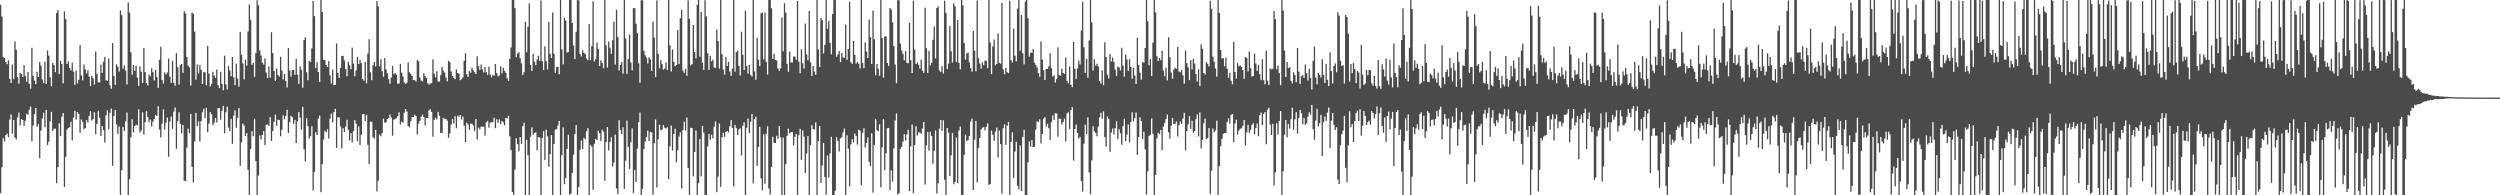 <svg xmlns="http://www.w3.org/2000/svg" width="1920" height="150"><path d="M0 3.639h1v144.657H0zM1 12.671h1v115.821H1zM2 43.883h1v62.244H2zM3 44.603h1v63.972H3zM4 47.658h1v56.097H4zM5 49.275h1v53.294H5zM6 46.293h1v58.955H6zM7 60.650h1v31.205H7zM8 63.732h1v24.166H8zM9 49.544h1v53.150H9zM10 60.827h1v31.382H10zM11 31.805h1v73.861H11zM12 38.261h1v68.800H12zM13 59.066h1v31.077H13zM14 64.253h1v22.152H14zM15 56.181h1v40.244H15zM16 56.846h1v34.549H16zM17 59.064h1v33.092H17zM18 49.994h1v46.715H18zM19 58.480h1v34.304H19zM20 62.847h1v24.570H20zM21 55.307h1v32.915H21zM22 64.310h1v19.866H22zM23 68.100h1v13.755H23zM24 36.708h1v71.779H24zM25 58.245h1v38.180H25zM26 61.852h1v25.747H26zM27 64.621h1v18.323H27zM28 55.048h1v42.261H28zM29 59.159h1v36.209H29zM30 47.454h1v74.089H30zM31 50.412h1v49.834H31zM32 61.021h1v29.969H32zM33 63.839h1v22.813H33zM34 47.473h1v50.332H34zM35 64.453h1v19.937H35zM36 38.805h1v72.485H36zM37 42.776h1v66.071H37zM38 59.332h1v33.785H38zM39 66.223h1v19.711H39zM40 48.413h1v52.192H40zM41 50.001h1v48.903H41zM42 55.382h1v43.376H42zM43 10.029h1v130.724H43zM44 7.726h1v120.720H44zM45 56.953h1v37.780H45zM46 46.696h1v57.843H46zM47 49.121h1v40.592H47zM48 63.945h1v22.885H48zM49 8.740h1v134.822H49zM50 14.719h1v105.724H50zM51 49.156h1v50.422H51zM52 47.184h1v51.080H52zM53 52.208h1v45.556H53zM54 54.092h1v39.422H54zM55 48.100h1v59.769H55zM56 55.034h1v35.337H56zM57 65.128h1v20.027H57zM58 54.292h1v37.574H58zM59 64.063h1v21.990H59zM60 61.262h1v26.282H60zM61 34.667h1v67.270H61zM62 57.902h1v33.961H62zM63 61.697h1v31.883H63zM64 49.502h1v49.781H64zM65 53.316h1v45.068H65zM66 56.423h1v35.945H66zM67 53.902h1v40.206H67zM68 58.902h1v30.243H68zM69 66.146h1v19.144H69zM70 58.217h1v34.413H70zM71 60.059h1v31.472H71zM72 64.984h1v21.328H72zM73 39.569h1v63.495H73zM74 56.738h1v38.454H74zM75 63.320h1v21.774H75zM76 63.301h1v27.158H76zM77 49.542h1v54.870H77zM78 55.969h1v40.775H78zM79 47.409h1v52.480H79zM80 43.629h1v65.834H80zM81 61.652h1v26.853H81zM82 62.232h1v22.492H82zM83 44.903h1v54.354H83zM84 65.486h1v21.124H84zM85 68.087h1v15.346H85zM86 33.062h1v94.280H86zM87 58.318h1v30.721H87zM88 65.170h1v19.318H88zM89 49.336h1v46.211H89zM90 51.286h1v51.512H90zM91 54.911h1v42.233H91zM92 8.072h1v141.593H92zM93 11.602h1v119.099H93zM94 52.890h1v44.554H94zM95 50.261h1v50.338H95zM96 54.166h1v39.090H96zM97 64.872h1v21.480H97zM98 1.871h1v148.129H98zM99 9.668h1v128.084H99zM100 40.070h1v65.355H100zM101 57.376h1v34.206H101zM102 49.869h1v51.815H102zM103 54.374h1v42.466H103zM104 50.604h1v45.160H104zM105 59.597h1v36.755H105zM106 65.976h1v17.945H106zM107 50.954h1v50.847H107zM108 55.084h1v45.139H108zM109 63.740h1v22.521H109zM110 36.839h1v66.588H110zM111 55.326h1v38.545H111zM112 63.778h1v21.672H112zM113 65.623h1v24.302H113zM114 57.297h1v36.578H114zM115 58.626h1v33.217H115zM116 52.449h1v44.634H116zM117 55.508h1v38.002H117zM118 61.795h1v29.672H118zM119 53.749h1v34.492H119zM120 59.184h1v29.855H120zM121 67.417h1v14.184H121zM122 45.922h1v53.486H122zM123 35.901h1v69.652H123zM124 61.402h1v33.539H124zM125 64.208h1v19.800H125zM126 55.643h1v43.873H126zM127 57.253h1v36.998H127zM128 55.707h1v34.571H128zM129 45.041h1v75.320H129zM130 58.915h1v34.420H130zM131 63.635h1v25.834H131zM132 46.688h1v52.247H132zM133 63.635h1v22.037H133zM134 65.798h1v16.734H134zM135 40.878h1v73.458H135zM136 51.600h1v41.561H136zM137 64.993h1v21.241H137zM138 50.114h1v45.026H138zM139 49.166h1v53.169H139zM140 55.919h1v40.042H140zM141 8.642h1v130.194H141zM142 10.365h1v128.807H142zM143 43.836h1v69.544H143zM144 50.465h1v48.414H144zM145 51.712h1v50.603H145zM146 65.716h1v21.739H146zM147 9.665h1v118.508H147zM148 10.670h1v129.396H148zM149 24.331h1v84.305H149zM150 61.129h1v25.599H150zM151 49.491h1v47.369H151zM152 56.509h1v36.794H152zM153 49.816h1v58.760H153zM154 53.606h1v39.383H154zM155 64.440h1v21.766H155zM156 55.299h1v28.188H156zM157 55.679h1v35.176H157zM158 65.478h1v17.378H158zM159 35.318h1v66.268H159zM160 56.538h1v38.401H160zM161 66.367h1v19.739H161zM162 64.396h1v23.353H162zM163 55.156h1v40.936H163zM164 58.071h1v36.228H164zM165 59.780h1v30.756H165zM166 53.411h1v40.680H166zM167 65.356h1v17.693H167zM168 67.637h1v15.410H168zM169 55.146h1v36.774H169zM170 64.292h1v20.788H170zM171 69.329h1v12.044H171zM172 42.685h1v59.620H172zM173 64.746h1v21.518H173zM174 68.725h1v13.155H174zM175 50.528h1v47.418H175zM176 54.109h1v46.643H176zM177 58.559h1v32.663H177zM178 43.783h1v66.692H178zM179 59.324h1v29.511H179zM180 65.355h1v19.364H180zM181 48.965h1v49.183H181zM182 60.190h1v30.327H182zM183 66.508h1v16.556H183zM184 24.452h1v102.873H184zM185 42.044h1v67.352H185zM186 48.649h1v46.252H186zM187 61.045h1v35.417H187zM188 45.738h1v58.653H188zM189 50.467h1v51.708H189zM190 24.173h1v106.286H190zM191 3.506h1v146.162H191zM192 15.266h1v99.231H192zM193 49.784h1v51.012H193zM194 48.330h1v56.341H194zM195 59.005h1v32.196H195zM196 40.742h1v82.979H196zM197 0.232h1v149.768H197zM198 4.041h1v130.753H198zM199 38.720h1v65.283H199zM200 42.626h1v64.551H200zM201 48.075h1v55.572H201zM202 49.496h1v51.210H202zM203 44.787h1v66.666H203zM204 55.744h1v40.099H204zM205 59.945h1v35.592H205zM206 50.969h1v45.691H206zM207 59.647h1v30.311H207zM208 24.671h1v83.543H208zM209 40.782h1v59.859H209zM210 54.599h1v38.967H210zM211 62.203h1v25.772H211zM212 52.537h1v44.072H212zM213 57.552h1v34.338H213zM214 58.849h1v33.426H214zM215 43.586h1v61.085H215zM216 54.215h1v45.453H216zM217 61.031h1v27.599H217zM218 56.803h1v34.793H218zM219 62.205h1v26.807H219zM220 67.145h1v17.197H220zM221 36.930h1v65.281H221zM222 54.163h1v39.682H222zM223 58.884h1v30.021H223zM224 53.788h1v36.212H224zM225 53.619h1v41.494H225zM226 57.547h1v34.515H226zM227 45.029h1v64.856H227zM228 57.299h1v35.789H228zM229 64.443h1v21.541H229zM230 51.007h1v39.383H230zM231 53.576h1v46.044H231zM232 67.361h1v14.770H232zM233 30.734h1v83.849H233zM234 28.549h1v95.421H234zM235 55.458h1v35.296H235zM236 61.616h1v35.275H236zM237 46.821h1v59.608H237zM238 47.612h1v56.970H238zM239 37.230h1v59.848H239zM240 0.728h1v145.583H240zM241 12.391h1v119.583H241zM242 52.256h1v49.370H242zM243 47.820h1v55.860H243zM244 55.273h1v35.876H244zM245 62.916h1v25.857H245zM246 0.000h1v147.658H246zM247 9.173h1v116.965H247zM248 45.923h1v61.349H248zM249 46.120h1v54.353H249zM250 49.895h1v51.714H250zM251 51.559h1v47.618H251zM252 46.991h1v59.411H252zM253 57.811h1v33.287H253zM254 64.131h1v23.167H254zM255 53.397h1v40.585H255zM256 65.426h1v20.627H256zM257 65.152h1v18.481H257zM258 33.364h1v80.193H258zM259 56.075h1v33.870H259zM260 59.891h1v30.271H260zM261 52.225h1v44.780H261zM262 43.035h1v70.910H262zM263 42.871h1v55.608H263zM264 46.457h1v54.924H264zM265 53.016h1v44.228H265zM266 58.544h1v33.473H266zM267 47.425h1v52.290H267zM268 50.113h1v57.736H268zM269 53.180h1v49.076H269zM270 36.574h1v72.900H270zM271 48.756h1v51.921H271zM272 58.538h1v33.667H272zM273 54.064h1v40.865H273zM274 43.658h1v64.666H274zM275 49.206h1v47.825H275zM276 45.980h1v65.438H276zM277 48.479h1v54.976H277zM278 60.720h1v27.002H278zM279 62.012h1v25.520H279zM280 47.589h1v45.409H280zM281 64.023h1v24.207H281zM282 41.165h1v69.983H282zM283 30.123h1v95.932H283zM284 55.435h1v38.052H284zM285 61.592h1v31.900H285zM286 50.187h1v55.228H286zM287 47.496h1v58.961H287zM288 51.046h1v48.794H288zM289 0.829h1v146.237H289zM290 4.976h1v133.830H290zM291 51.033h1v52.346H291zM292 45.597h1v58.998H292zM293 54.624h1v47.561H293zM294 58.924h1v32.148H294zM295 44.695h1v49.556H295zM296 53.356h1v40.548H296zM297 56.320h1v35.212H297zM298 60.798h1v29.829H298zM299 64.365h1v23.578H299zM300 59.503h1v30.686H300zM301 50.588h1v53.591H301zM302 56.925h1v34.975H302zM303 56.060h1v35.280H303zM304 57.391h1v33.472H304zM305 64.351h1v24.836H305zM306 64.045h1v22.248H306zM307 49.024h1v46.621H307zM308 55.749h1v37.581H308zM309 58.722h1v35.631H309zM310 63.333h1v23.199H310zM311 64.578h1v19.120H311zM312 63.564h1v22.077H312zM313 47.955h1v48.870H313zM314 55.463h1v42.392H314zM315 56.776h1v36.363H315zM316 58.343h1v31.667H316zM317 61.505h1v28.248H317zM318 61.601h1v26.575H318zM319 62.634h1v26.510H319zM320 46.159h1v57.062H320zM321 47.040h1v48.069H321zM322 59.428h1v33.441H322zM323 61.946h1v27.718H323zM324 62.637h1v25.320H324zM325 56.268h1v33.672H325zM326 58.469h1v37.841H326zM327 59.895h1v30.740H327zM328 63.968h1v26.798H328zM329 64.983h1v19.798H329zM330 64.180h1v19.611H330zM331 63.777h1v22.174H331zM332 45.546h1v59.466H332zM333 56.535h1v35.373H333zM334 59.461h1v30.997H334zM335 54.734h1v36.978H335zM336 62.582h1v23.334H336zM337 62.654h1v26.179H337zM338 57.756h1v44.400H338zM339 51.406h1v50.647H339zM340 54.306h1v36.196H340zM341 55.706h1v35.648H341zM342 59.498h1v31.805H342zM343 62.532h1v30.142H343zM344 46.677h1v59.134H344zM345 47.789h1v54.640H345zM346 54.871h1v40.896H346zM347 58.356h1v33.085H347zM348 59.851h1v34.901H348zM349 60.799h1v28.443H349zM350 53.286h1v45.168H350zM351 56.039h1v32.814H351zM352 56.614h1v33.013H352zM353 61.616h1v26.666H353zM354 60.806h1v31.061H354zM355 59.427h1v30.053H355zM356 46.692h1v49.928H356zM357 40.933h1v68.134H357zM358 56.967h1v37.279H358zM359 59.087h1v36.542H359zM360 54.549h1v45.145H360zM361 55.885h1v39.100H361zM362 51.896h1v43.197H362zM363 53.987h1v42.407H363zM364 55.377h1v45.242H364zM365 56.888h1v34.493H365zM366 43.203h1v63.820H366zM367 50.786h1v47.227H367zM368 53.633h1v45.710H368zM369 49.506h1v47.771H369zM370 53.171h1v44.070H370zM371 55.661h1v41.716H371zM372 51.530h1v52.618H372zM373 55.446h1v38.498H373zM374 57.552h1v35.257H374zM375 51.217h1v46.773H375zM376 57.226h1v37.043H376zM377 59.367h1v34.582H377zM378 57.466h1v36.222H378zM379 58.214h1v32.196H379zM380 49.131h1v49.289H380zM381 56.126h1v35.467H381zM382 58.647h1v35.784H382zM383 58.002h1v33.716H383zM384 50.883h1v44.575H384zM385 56.338h1v36.534H385zM386 52.004h1v42.015H386zM387 54.493h1v41.782H387zM388 55.996h1v34.625H388zM389 60.096h1v30.842H389zM390 62.112h1v26.787H390zM391 45.153h1v59.593H391zM392 36.434h1v78.837H392zM393 0.000h1v147.431H393zM394 0.000h1v150.000H394zM395 6.268h1v123.986H395zM396 43.914h1v62.284H396zM397 41.074h1v69.607H397zM398 40.095h1v76.099H398zM399 44.733h1v60.474H399zM400 48.645h1v61.781H400zM401 57.531h1v39.430H401zM402 55.499h1v38.806H402zM403 16.825h1v133.175H403zM404 40.093h1v67.331H404zM405 20.529h1v98.629H405zM406 2.632h1v147.368H406zM407 49.896h1v55.129H407zM408 54.429h1v43.478H408zM409 41.358h1v62.068H409zM410 47.346h1v54.783H410zM411 50.010h1v51.679H411zM412 45.725h1v69.621H412zM413 42.823h1v62.560H413zM414 46.765h1v58.756H414zM415 0.402h1v149.598H415zM416 47.051h1v59.026H416zM417 53.838h1v46.890H417zM418 35.508h1v87.320H418zM419 47.085h1v52.569H419zM420 53.317h1v51.448H420zM421 16.836h1v111.310H421zM422 41.278h1v77.165H422zM423 44.590h1v59.162H423zM424 9.553h1v140.447H424zM425 41.281h1v69.303H425zM426 55.970h1v43.582H426zM427 51.594h1v47.612H427zM428 51.262h1v45.085H428zM429 57.007h1v35.966H429zM430 0.036h1v149.964H430zM431 37.922h1v81.157H431zM432 49.423h1v48.491H432zM433 13.797h1v127.641H433zM434 15.753h1v121.052H434zM435 40.330h1v74.095H435zM436 39.948h1v63.513H436zM437 0.000h1v149.555H437zM438 0.000h1v148.591H438zM439 17.662h1v115.176H439zM440 34.933h1v83.919H440zM441 45.346h1v57.495H441zM442 24.418h1v71.625H442zM443 0.000h1v150.000H443zM444 0.260h1v143.439H444zM445 41.532h1v73.579H445zM446 43.376h1v64.576H446zM447 38.597h1v75.879H447zM448 40.716h1v65.102H448zM449 41.511h1v65.535H449zM450 44.964h1v55.747H450zM451 46.170h1v52.218H451zM452 18.416h1v131.584H452zM453 46.287h1v64.907H453zM454 35.512h1v77.088H454zM455 0.979h1v144.786H455zM456 47.259h1v63.181H456zM457 45.344h1v61.412H457zM458 32.684h1v74.844H458zM459 37.548h1v62.853H459zM460 50.776h1v51.555H460zM461 46.344h1v62.004H461zM462 48.433h1v51.191H462zM463 52.439h1v48.664H463zM464 0.056h1v138.709H464zM465 34.747h1v74.305H465zM466 51.913h1v45.660H466zM467 31.921h1v83.683H467zM468 36.598h1v72.409H468zM469 41.321h1v64.131H469zM470 30.949h1v96.894H470zM471 16.545h1v108.329H471zM472 49.526h1v53.848H472zM473 7.491h1v137.197H473zM474 28.407h1v120.515H474zM475 54.136h1v38.227H475zM476 49.897h1v49.839H476zM477 47.558h1v55.477H477zM478 56.571h1v41.100H478zM479 0.011h1v145.063H479zM480 29.481h1v93.895H480zM481 56.783h1v35.836H481zM482 45.285h1v67.497H482zM483 26.506h1v103.237H483zM484 48.095h1v61.145H484zM485 54.081h1v44.486H485zM486 6.192h1v142.036H486zM487 6.264h1v124.253H487zM488 18.156h1v121.540H488zM489 25.453h1v88.598H489zM490 48.556h1v45.312H490zM491 63.598h1v22.809H491zM492 0.159h1v149.841H492zM493 0.209h1v144.778H493zM494 38.981h1v75.572H494zM495 42.398h1v66.287H495zM496 44.218h1v60.986H496zM497 48.730h1v51.515H497zM498 44.054h1v64.282H498zM499 45.512h1v55.795H499zM500 54.460h1v47.295H500zM501 16.571h1v132.977H501zM502 28.816h1v81.278H502zM503 59.196h1v32.561H503zM504 0.312h1v143.704H504zM505 41.309h1v65.578H505zM506 52.473h1v43.307H506zM507 46.185h1v53.816H507zM508 49.242h1v50.319H508zM509 53.467h1v42.652H509zM510 52.671h1v45.403H510zM511 47.881h1v50.856H511zM512 53.733h1v43.986H512zM513 0.071h1v137.731H513zM514 34.863h1v77.494H514zM515 54.862h1v41.613H515zM516 38.032h1v77.497H516zM517 47.586h1v55.322H517zM518 50.765h1v48.117H518zM519 49.932h1v74.634H519zM520 23.133h1v92.222H520zM521 49.214h1v55.685H521zM522 13.956h1v87.682H522zM523 7.620h1v137.166H523zM524 54.189h1v45.789H524zM525 55.886h1v37.630H525zM526 52.803h1v47.382H526zM527 58.246h1v31.961H527zM528 0.311h1v128.783H528zM529 14.475h1v135.525H529zM530 50.182h1v47.961H530zM531 49.380h1v48.995H531zM532 19.189h1v116.318H532zM533 39.918h1v76.793H533zM534 44.866h1v55.309H534zM535 3.724h1v146.276H535zM536 0.000h1v140.635H536zM537 43.548h1v63.160H537zM538 9.184h1v126.263H538zM539 48.087h1v48.595H539zM540 53.636h1v48.221H540zM541 0.098h1v149.902H541zM542 12.567h1v137.433H542zM543 40.930h1v71.547H543zM544 53.705h1v49.177H544zM545 42.854h1v64.443H545zM546 47.125h1v56.200H546zM547 45.907h1v60.224H547zM548 51.883h1v45.348H548zM549 52.046h1v41.164H549zM550 22.688h1v124.852H550zM551 31.524h1v104.175H551zM552 52.698h1v42.201H552zM553 0.024h1v143.450H553zM554 41.645h1v63.753H554zM555 53.405h1v48.550H555zM556 57.294h1v47.771H556zM557 43.682h1v57.612H557zM558 50.623h1v49.976H558zM559 47.503h1v54.238H559zM560 55.002h1v42.079H560zM561 58.254h1v33.990H561zM562 52.562h1v45.719H562zM563 0.000h1v143.200H563zM564 55.040h1v40.902H564zM565 40.016h1v58.374H565zM566 38.874h1v64.922H566zM567 50.595h1v48.813H567zM568 57.963h1v40.566H568zM569 24.370h1v94.959H569zM570 41.936h1v54.643H570zM571 53.716h1v40.308H571zM572 8.288h1v141.712H572zM573 50.625h1v47.539H573zM574 56.546h1v34.472H574zM575 49.845h1v52.317H575zM576 57.438h1v36.088H576zM577 58.751h1v28.906H577zM578 0.000h1v140.811H578zM579 54.807h1v36.596H579zM580 61.292h1v28.352H580zM581 28.916h1v98.484H581zM582 45.845h1v66.931H582zM583 50.749h1v46.577H583zM584 10.252h1v126.686H584zM585 9.717h1v136.375H585zM586 45.545h1v57.571H586zM587 9.692h1v131.386H587zM588 47.540h1v55.169H588zM589 57.267h1v39.682H589zM590 0.000h1v144.768H590zM591 0.000h1v149.376H591zM592 6.348h1v121.856H592zM593 45.260h1v59.815H593zM594 41.198h1v68.500H594zM595 45.952h1v63.939H595zM596 46.363h1v57.871H596zM597 52.706h1v53.953H597zM598 54.493h1v42.283H598zM599 52.410h1v53.026H599zM600 13.400h1v136.600H600zM601 39.395h1v66.300H601zM602 2.380h1v147.620H602zM603 9.725h1v116.395H603zM604 49.126h1v55.243H604zM605 55.141h1v43.675H605zM606 39.524h1v62.820H606zM607 47.929h1v53.651H607zM608 48.048h1v53.340H608zM609 43.456h1v68.187H609zM610 43.459h1v61.614H610zM611 45.849h1v57.024H611zM612 0.835h1v148.998H612zM613 47.321h1v56.575H613zM614 56.259h1v42.700H614zM615 37.791h1v85.038H615zM616 48.637h1v51.501H616zM617 52.629h1v52.321H617zM618 18.051h1v114.851H618zM619 41.679h1v76.258H619zM620 46.216h1v58.297H620zM621 8.414h1v141.586H621zM622 47.813h1v63.679H622zM623 58.322h1v37.835H623zM624 50.631h1v48.458H624zM625 54.936h1v44.614H625zM626 57.461h1v36.538H626zM627 0.028h1v149.972H627zM628 37.999h1v70.417H628zM629 51.445h1v45.293H629zM630 13.813h1v126.663H630zM631 15.511h1v111.543H631zM632 41.043h1v68.743H632zM633 34.441h1v101.538H633zM634 0.000h1v149.558H634zM635 22.115h1v97.392H635zM636 16.076h1v120.255H636zM637 32.974h1v84.893H637zM638 41.719h1v63.357H638zM639 10.647h1v139.353H639zM640 0.000h1v149.954H640zM641 0.000h1v146.373H641zM642 43.496h1v61.876H642zM643 41.858h1v66.428H643zM644 39.149h1v77.253H644zM645 47.643h1v58.712H645zM646 40.684h1v64.711H646zM647 44.147h1v57.576H647zM648 44.413h1v54.280H648zM649 18.828h1v131.172H649zM650 45.960h1v57.950H650zM651 37.645h1v76.551H651zM652 1.383h1v141.826H652zM653 47.832h1v63.030H653zM654 49.049h1v57.826H654zM655 31.362h1v77.926H655zM656 42.135h1v60.394H656zM657 48.787h1v55.721H657zM658 47.531h1v63.539H658zM659 48.878h1v50.705H659zM660 52.490h1v47.791H660zM661 0.000h1v142.247H661zM662 48.218h1v53.804H662zM663 52.305h1v46.215H663zM664 32.443h1v80.810H664zM665 39.608h1v70.055H665zM666 44.565h1v60.976H666zM667 15.018h1v109.269H667zM668 28.539h1v98.986H668zM669 49.207h1v53.190H669zM670 8.083h1v139.820H670zM671 30.153h1v81.175H671zM672 57.812h1v33.714H672zM673 49.119h1v50.826H673zM674 52.751h1v48.108H674zM675 58.228h1v37.271H675zM676 0.021h1v143.764H676zM677 29.303h1v83.831H677zM678 59.654h1v31.769H678zM679 27.946h1v102.862H679zM680 27.986h1v89.705H680zM681 48.367h1v50.164H681zM682 50.581h1v47.597H682zM683 6.089h1v139.876H683zM684 7.456h1v123.426H684zM685 17.154h1v122.261H685zM686 35.381h1v78.658H686zM687 49.628h1v42.965H687zM688 63.832h1v23.255H688zM689 0.000h1v149.494H689zM690 0.333h1v147.926H690zM691 33.437h1v80.784H691zM692 38.685h1v74.105H692zM693 41.392h1v67.407H693zM694 46.353h1v56.713H694zM695 39.231h1v68.709H695zM696 48.173h1v55.089H696zM697 48.564h1v51.125H697zM698 17.611h1v129.277H698zM699 46.162h1v66.233H699zM700 56.127h1v39.469H700zM701 0.466h1v147.739H701zM702 38.163h1v73.248H702zM703 49.129h1v47.859H703zM704 47.856h1v56.217H704zM705 49.670h1v51.929H705zM706 52.672h1v49.178H706zM707 45.898h1v56.755H707zM708 54.347h1v44.398H708zM709 55.968h1v37.678H709zM710 5.953h1v135.751H710zM711 36.982h1v74.695H711zM712 55.988h1v45.371H712zM713 39.061h1v76.670H713zM714 50.230h1v50.920H714zM715 48.272h1v56.226H715zM716 30.587h1v95.178H716zM717 20.449h1v95.468H717zM718 44.870h1v55.376H718zM719 6.186h1v142.381H719zM720 4.994h1v135.792H720zM721 54.104h1v44.706H721zM722 55.368h1v36.722H722zM723 50.783h1v49.665H723zM724 56.569h1v35.772H724zM725 0.524h1v137.524H725zM726 10.001h1v139.999H726zM727 53.100h1v45.235H727zM728 48.779h1v53.165H728zM729 20.027h1v115.113H729zM730 39.381h1v79.902H730zM731 48.042h1v54.047H731zM732 2.569h1v138.941H732zM733 4.838h1v135.081H733zM734 47.511h1v58.204H734zM735 15.414h1v125.087H735zM736 48.346h1v51.882H736zM737 53.264h1v43.976H737zM738 0.000h1v150.000H738zM739 4.171h1v145.829H739zM740 33.074h1v85.953H740zM741 45.848h1v57.410H741zM742 41.136h1v67.230H742zM743 40.353h1v67.203H743zM744 47.824h1v56.570H744zM745 52.314h1v41.089H745zM746 55.048h1v36.044H746zM747 23.824h1v122.095H747zM748 38.851h1v68.539H748zM749 54.659h1v38.292H749zM750 0.341h1v139.748H750zM751 44.727h1v68.900H751zM752 48.828h1v57.220H752zM753 52.749h1v46.729H753zM754 47.916h1v50.162H754zM755 50.082h1v47.573H755zM756 46.430h1v53.731H756zM757 46.860h1v50.490H757zM758 52.366h1v42.372H758zM759 0.000h1v142.048H759zM760 32.606h1v108.678H760zM761 56.939h1v43.429H761zM762 35.679h1v67.802H762zM763 30.399h1v77.817H763zM764 50.151h1v50.859H764zM765 49.028h1v48.962H765zM766 25.668h1v95.393H766zM767 48.296h1v51.927H767zM768 48.909h1v61.750H768zM769 2.140h1v146.658H769zM770 53.175h1v45.291H770zM771 57.000h1v38.506H771zM772 52.254h1v58.990H772zM773 55.435h1v41.116H773zM774 56.220h1v37.446H774zM775 0.528h1v149.304H775zM776 46.217h1v62.809H776zM777 47.963h1v53.592H777zM778 21.953h1v114.878H778zM779 42.766h1v73.641H779zM780 47.050h1v61.791H780zM781 6.640h1v136.034H781zM782 0.000h1v145.467H782zM783 38.940h1v72.742H783zM784 11.453h1v135.217H784zM785 40.967h1v64.216H785zM786 49.383h1v50.298H786zM787 1.284h1v148.716H787zM788 0.000h1v150.000H788zM789 14.013h1v110.720H789zM790 43.514h1v65.115H790zM791 40.543h1v72.084H791zM792 40.610h1v66.988H792zM793 37.529h1v75.344H793zM794 48.086h1v64.713H794zM795 49.826h1v49.640H795zM796 51.848h1v41.345H796zM797 55.998h1v37.639H797zM798 59.007h1v32.655H798zM799 31.835h1v78.312H799zM800 45.817h1v57.071H800zM801 53.826h1v37.183H801zM802 61.465h1v28.588H802zM803 52.872h1v44.243H803zM804 52.948h1v42.173H804zM805 50.958h1v47.486H805zM806 41.034h1v66.423H806zM807 52.374h1v41.541H807zM808 58.704h1v29.987H808zM809 57.891h1v34.301H809zM810 63.391h1v23.536H810zM811 60.846h1v26.292H811zM812 36.389h1v68.667H812zM813 57.629h1v33.445H813zM814 58.205h1v33.065H814zM815 52.744h1v42.841H815zM816 56.049h1v37.700H816zM817 56.743h1v34.387H817zM818 44.063h1v64.492H818zM819 62.000h1v25.188H819zM820 64.006h1v22.334H820zM821 51.027h1v48.003H821zM822 65.120h1v19.370H822zM823 67.043h1v15.262H823zM824 32.168h1v91.107H824zM825 52.770h1v46.304H825zM826 60.632h1v35.047H826zM827 52.588h1v49.487H827zM828 46.470h1v59.952H828zM829 49.530h1v55.521H829zM830 23.362h1v115.670H830zM831 1.314h1v145.805H831zM832 36.345h1v73.972H832zM833 56.014h1v39.735H833zM834 45.295h1v57.783H834zM835 59.705h1v30.411H835zM836 31.003h1v101.414H836zM837 0.000h1v149.178H837zM838 17.182h1v105.982H838zM839 54.169h1v42.771H839zM840 45.532h1v55.338H840zM841 50.509h1v51.586H841zM842 48.961h1v55.709H842zM843 50.997h1v46.214H843zM844 62.085h1v28.134H844zM845 64.222h1v22.350H845zM846 54.028h1v37.148H846zM847 65.443h1v20.088H847zM848 32.456h1v72.807H848zM849 43.846h1v68.795H849zM850 57.374h1v32.064H850zM851 60.273h1v30.902H851zM852 41.393h1v75.232H852zM853 47.212h1v54.581H853zM854 44.215h1v54.524H854zM855 47.616h1v55.667H855zM856 53.356h1v45.028H856zM857 58.430h1v34.698H857zM858 51.013h1v55.794H858zM859 51.751h1v47.467H859zM860 54.047h1v48.400H860zM861 36.735h1v74.406H861zM862 50.432h1v46.408H862zM863 58.785h1v32.399H863zM864 41.908h1v66.490H864zM865 45.654h1v57.895H865zM866 54.474h1v41.119H866zM867 45.467h1v63.878H867zM868 51.404h1v42.339H868zM869 60.453h1v25.776H869zM870 52.124h1v40.993H870zM871 58.028h1v32.790H871zM872 64.501h1v21.883H872zM873 29.123h1v89.826H873zM874 49.786h1v55.408H874zM875 55.766h1v34.280H875zM876 61.206h1v31.767H876zM877 47.692h1v59.297H877zM878 48.098h1v53.072H878zM879 36.807h1v77.870H879zM880 0.000h1v149.336H880zM881 16.285h1v115.354H881zM882 50.217h1v54.162H882zM883 45.388h1v58.165H883zM884 58.422h1v32.530H884zM885 32.834h1v69.882H885zM886 0.000h1v150.000H886zM887 9.470h1v124.901H887zM888 43.166h1v63.145H888zM889 46.799h1v55.171H889zM890 44.453h1v58.444H890zM891 46.257h1v53.471H891zM892 38.975h1v76.268H892zM893 54.112h1v43.115H893zM894 58.537h1v35.874H894zM895 51.981h1v39.509H895zM896 61.692h1v26.253H896zM897 28.635h1v72.937H897zM898 43.993h1v62.441H898zM899 55.632h1v40.881H899zM900 60.417h1v30.123H900zM901 53.493h1v41.712H901zM902 52.064h1v43.014H902zM903 52.890h1v40.282H903zM904 36.096h1v68.731H904zM905 55.046h1v41.031H905zM906 55.517h1v37.821H906zM907 53.739h1v41.405H907zM908 57.884h1v33.073H908zM909 64.290h1v22.268H909zM910 38.856h1v76.630H910zM911 48.485h1v52.212H911zM912 51.688h1v43.874H912zM913 61.545h1v27.603H913zM914 46.192h1v52.825H914zM915 53.360h1v39.371H915zM916 45.138h1v56.758H916zM917 48.759h1v51.865H917zM918 56.817h1v34.786H918zM919 62.592h1v25.296H919zM920 53.171h1v51.613H920zM921 66.034h1v20.282H921zM922 33.993h1v79.943H922zM923 37.447h1v69.957H923zM924 56.052h1v38.662H924zM925 57.225h1v33.800H925zM926 47.740h1v59.127H926zM927 48.995h1v56.927H927zM928 50.975h1v47.284H928zM929 0.609h1v148.355H929zM930 6.768h1v124.255H930zM931 43.508h1v55.170H931zM932 47.423h1v54.096H932zM933 52.568h1v47.560H933zM934 58.918h1v33.746H934zM935 0.106h1v149.876H935zM936 9.965h1v117.539H936zM937 38.437h1v73.831H937zM938 44.933h1v61.782H938zM939 44.629h1v58.066H939zM940 50.963h1v51.279H940zM941 44.254h1v57.923H941zM942 52.801h1v40.980H942zM943 59.803h1v31.142H943zM944 55.864h1v39.096H944zM945 61.994h1v26.243H945zM946 64.724h1v22.888H946zM947 32.126h1v77.037H947zM948 55.299h1v39.623H948zM949 60.347h1v31.581H949zM950 48.452h1v54.794H950zM951 50.899h1v49.351H951zM952 50.272h1v48.618H952zM953 51.441h1v47.142H953zM954 53.753h1v42.862H954zM955 60.466h1v31.638H955zM956 43.894h1v67.824H956zM957 44.479h1v57.212H957zM958 54.830h1v41.023H958zM959 39.500h1v62.448H959zM960 52.343h1v47.403H960zM961 58.721h1v37.210H961zM962 58.433h1v36.206H962zM963 41.241h1v61.948H963zM964 48.785h1v49.608H964zM965 54.511h1v40.345H965zM966 49.744h1v54.879H966zM967 56.998h1v31.519H967zM968 61.547h1v24.821H968zM969 45.527h1v50.558H969zM970 61.557h1v25.911H970zM971 64.697h1v21.373H971zM972 38.908h1v71.832H972zM973 61.932h1v22.331H973zM974 65.377h1v17.339H974zM975 52.614h1v43.084H975zM976 53.188h1v50.504H976zM977 52.819h1v42.318H977zM978 8.436h1v134.003H978zM979 14.743h1v117.645H979zM980 53.221h1v41.497H980zM981 50.353h1v52.987H981zM982 56.165h1v36.682H982zM983 65.435h1v19.842H983zM984 0.000h1v149.901H984zM985 8.073h1v123.527H985zM986 38.783h1v64.572H986zM987 59.118h1v33.001H987zM988 47.628h1v57.739H988zM989 52.335h1v42.854H989zM990 51.556h1v47.163H990zM991 62.011h1v29.566H991zM992 64.084h1v18.624H992zM993 55.611h1v44.022H993zM994 57.727h1v33.963H994zM995 63.153h1v22.977H995zM996 36.940h1v65.633H996zM997 54.985h1v35.818H997zM998 64.482h1v19.893H998zM999 58.525h1v28.591H999zM1000 57.761h1v37.748H1000zM1001 59.856h1v30.669H1001zM1002 49.577h1v46.249H1002zM1003 56.166h1v38.552H1003zM1004 61.812h1v27.834H1004zM1005 52.871h1v33.368H1005zM1006 59.805h1v28.270H1006zM1007 68.713h1v11.844H1007zM1008 46.732h1v52.371H1008zM1009 35.670h1v71.711H1009zM1010 59.527h1v33.085H1010zM1011 64.748h1v18.834H1011zM1012 56.136h1v41.051H1012zM1013 57.383h1v37.231H1013zM1014 59.479h1v28.619H1014zM1015 45.501h1v74.323H1015zM1016 57.507h1v36.253H1016zM1017 63.708h1v25.703H1017zM1018 49.200h1v43.618H1018zM1019 61.287h1v25.171H1019zM1020 66.115h1v16.454H1020zM1021 40.182h1v73.604H1021zM1022 54.629h1v38.019H1022zM1023 64.087h1v22.729H1023zM1024 50.572h1v45.329H1024zM1025 48.690h1v51.146H1025zM1026 55.494h1v42.259H1026zM1027 9.424h1v128.568H1027zM1028 12.034h1v129.328H1028zM1029 46.595h1v65.037H1029zM1030 50.609h1v52.523H1030zM1031 50.085h1v50.217H1031zM1032 64.109h1v24.868H1032zM1033 11.486h1v117.336H1033zM1034 13.183h1v126.854H1034zM1035 25.905h1v85.686H1035zM1036 62.732h1v22.765H1036zM1037 49.133h1v48.507H1037zM1038 56.227h1v39.000H1038zM1039 48.427h1v60.602H1039zM1040 53.112h1v39.983H1040zM1041 63.820h1v23.042H1041zM1042 54.449h1v30.468H1042zM1043 55.688h1v37.316H1043zM1044 68.010h1v15.925H1044zM1045 34.471h1v69.628H1045zM1046 57.291h1v39.262H1046zM1047 65.247h1v19.998H1047zM1048 64.117h1v24.876H1048zM1049 53.784h1v42.275H1049zM1050 57.733h1v36.113H1050zM1051 53.786h1v38.867H1051zM1052 53.845h1v41.921H1052zM1053 63.986h1v21.302H1053zM1054 65.790h1v20.939H1054zM1055 58.327h1v32.671H1055zM1056 65.928h1v21.734H1056zM1057 68.046h1v13.652H1057zM1058 46.133h1v57.487H1058zM1059 66.146h1v20.839H1059zM1060 68.187h1v14.292H1060zM1061 49.323h1v47.466H1061zM1062 53.293h1v48.663H1062zM1063 58.745h1v31.471H1063zM1064 44.910h1v64.079H1064zM1065 61.923h1v27.145H1065zM1066 64.985h1v20.775H1066zM1067 45.935h1v53.455H1067zM1068 59.420h1v31.716H1068zM1069 67.124h1v18.769H1069zM1070 33.435h1v94.079H1070zM1071 56.092h1v42.160H1071zM1072 59.170h1v26.852H1072zM1073 66.998h1v17.557H1073zM1074 50.098h1v53.660H1074zM1075 51.992h1v47.557H1075zM1076 30.764h1v101.050H1076zM1077 6.367h1v143.380H1077zM1078 26.807h1v81.608H1078zM1079 60.491h1v30.351H1079zM1080 47.415h1v53.016H1080zM1081 62.539h1v25.208H1081zM1082 36.693h1v78.456H1082zM1083 0.000h1v149.986H1083zM1084 6.968h1v128.643H1084zM1085 54.082h1v43.473H1085zM1086 46.323h1v56.727H1086zM1087 52.073h1v46.543H1087zM1088 48.960h1v46.463H1088zM1089 52.866h1v46.797H1089zM1090 64.679h1v22.970H1090zM1091 63.565h1v22.638H1091zM1092 50.618h1v48.607H1092zM1093 62.460h1v26.428H1093zM1094 33.913h1v71.956H1094zM1095 48.378h1v52.419H1095zM1096 62.711h1v22.584H1096zM1097 63.143h1v23.576H1097zM1098 56.567h1v40.433H1098zM1099 57.652h1v34.454H1099zM1100 60.164h1v31.594H1100zM1101 52.915h1v43.443H1101zM1102 60.352h1v30.995H1102zM1103 63.451h1v21.708H1103zM1104 55.852h1v33.565H1104zM1105 65.812h1v18.234H1105zM1106 67.482h1v14.506H1106zM1107 34.838h1v72.147H1107zM1108 59.330h1v36.422H1108zM1109 64.667h1v22.903H1109zM1110 55.272h1v35.742H1110zM1111 53.453h1v43.594H1111zM1112 58.910h1v32.155H1112zM1113 44.518h1v74.036H1113zM1114 51.999h1v46.502H1114zM1115 62.649h1v26.812H1115zM1116 48.416h1v45.984H1116zM1117 54.123h1v39.606H1117zM1118 66.668h1v16.194H1118zM1119 39.975h1v72.009H1119zM1120 47.450h1v51.715H1120zM1121 60.737h1v31.652H1121zM1122 67.157h1v18.971H1122zM1123 50.207h1v50.108H1123zM1124 50.694h1v45.527H1124zM1125 37.907h1v57.903H1125zM1126 8.271h1v133.056H1126zM1127 12.805h1v113.409H1127zM1128 56.054h1v38.722H1128zM1129 51.499h1v51.268H1129zM1130 51.627h1v36.405H1130zM1131 64.470h1v20.969H1131zM1132 10.905h1v128.763H1132zM1133 20.172h1v98.454H1133zM1134 50.566h1v48.718H1134zM1135 49.183h1v47.982H1135zM1136 55.549h1v41.281H1136zM1137 54.360h1v40.663H1137zM1138 47.583h1v63.716H1138zM1139 63.597h1v23.787H1139zM1140 64.219h1v20.130H1140zM1141 53.955h1v36.970H1141zM1142 64.460h1v22.575H1142zM1143 68.879h1v13.741H1143zM1144 39.198h1v65.861H1144zM1145 65.318h1v25.027H1145zM1146 66.232h1v18.420H1146zM1147 55.390h1v39.452H1147zM1148 51.303h1v45.557H1148zM1149 58.251h1v34.062H1149zM1150 52.489h1v41.795H1150zM1151 61.494h1v25.482H1151zM1152 67.667h1v19.902H1152zM1153 58.459h1v32.392H1153zM1154 64.838h1v23.136H1154zM1155 66.299h1v17.510H1155zM1156 43.012h1v59.826H1156zM1157 60.518h1v28.660H1157zM1158 66.665h1v17.328H1158zM1159 61.625h1v29.835H1159zM1160 50.584h1v49.734H1160zM1161 58.647h1v34.466H1161zM1162 46.419h1v62.062H1162zM1163 52.567h1v49.862H1163zM1164 62.744h1v22.577H1164zM1165 61.487h1v24.963H1165zM1166 43.931h1v56.873H1166zM1167 66.260h1v21.051H1167zM1168 38.840h1v71.713H1168zM1169 33.513h1v92.900H1169zM1170 60.336h1v27.721H1170zM1171 65.871h1v18.704H1171zM1172 52.413h1v47.314H1172zM1173 52.181h1v52.903H1173zM1174 54.104h1v42.713H1174zM1175 4.711h1v144.908H1175zM1176 11.922h1v118.411H1176zM1177 58.224h1v38.560H1177zM1178 49.346h1v51.843H1178zM1179 55.434h1v38.316H1179zM1180 64.390h1v21.691H1180zM1181 4.479h1v142.626H1181zM1182 12.812h1v117.526H1182zM1183 42.380h1v63.593H1183zM1184 47.973h1v59.790H1184zM1185 44.460h1v60.519H1185zM1186 48.221h1v55.913H1186zM1187 47.218h1v56.517H1187zM1188 57.855h1v31.315H1188zM1189 60.891h1v27.910H1189zM1190 52.551h1v47.081H1190zM1191 55.273h1v36.484H1191zM1192 61.496h1v26.244H1192zM1193 35.945h1v71.995H1193zM1194 56.204h1v34.992H1194zM1195 64.019h1v23.873H1195zM1196 57.983h1v40.579H1196zM1197 56.033h1v37.240H1197zM1198 58.852h1v34.540H1198zM1199 51.699h1v45.359H1199zM1200 57.320h1v37.105H1200zM1201 60.656h1v27.446H1201zM1202 54.254h1v33.947H1202zM1203 64.860h1v22.352H1203zM1204 66.950h1v16.926H1204zM1205 35.495h1v73.737H1205zM1206 41.863h1v57.673H1206zM1207 59.892h1v31.086H1207zM1208 62.076h1v21.697H1208zM1209 53.937h1v42.573H1209zM1210 57.379h1v36.605H1210zM1211 56.934h1v32.226H1211zM1212 44.849h1v77.477H1212zM1213 60.598h1v30.824H1213zM1214 64.427h1v23.509H1214zM1215 47.684h1v46.754H1215zM1216 63.791h1v22.978H1216zM1217 65.547h1v17.897H1217zM1218 40.553h1v73.876H1218zM1219 61.550h1v29.752H1219zM1220 66.167h1v20.186H1220zM1221 48.908h1v47.984H1221zM1222 50.841h1v50.658H1222zM1223 56.030h1v41.571H1223zM1224 9.483h1v128.664H1224zM1225 9.957h1v126.381H1225zM1226 50.469h1v54.214H1226zM1227 49.836h1v50.320H1227zM1228 51.217h1v46.971H1228zM1229 63.116h1v23.958H1229zM1230 9.796h1v129.748H1230zM1231 14.666h1v113.239H1231zM1232 40.199h1v58.529H1232zM1233 61.680h1v24.655H1233zM1234 50.879h1v47.032H1234zM1235 54.207h1v39.688H1235zM1236 45.413h1v62.820H1236zM1237 57.661h1v36.454H1237zM1238 65.959h1v22.291H1238zM1239 55.397h1v36.572H1239zM1240 62.854h1v26.724H1240zM1241 65.699h1v19.033H1241zM1242 34.230h1v66.872H1242zM1243 57.277h1v39.414H1243zM1244 65.559h1v19.162H1244zM1245 64.129h1v25.287H1245zM1246 54.799h1v41.489H1246zM1247 57.953h1v37.683H1247zM1248 52.178h1v42.128H1248zM1249 57.048h1v32.629H1249zM1250 65.127h1v18.521H1250zM1251 63.803h1v22.818H1251zM1252 56.217h1v33.889H1252zM1253 66.699h1v16.736H1253zM1254 68.464h1v12.979H1254zM1255 47.564h1v52.896H1255zM1256 66.316h1v18.832H1256zM1257 68.521h1v13.239H1257zM1258 50.211h1v49.393H1258zM1259 55.458h1v45.277H1259zM1260 60.130h1v31.284H1260zM1261 43.155h1v64.794H1261zM1262 61.220h1v28.730H1262zM1263 65.849h1v19.507H1263zM1264 44.795h1v53.845H1264zM1265 60.463h1v26.708H1265zM1266 67.914h1v15.970H1266zM1267 15.633h1v117.285H1267zM1268 49.638h1v54.661H1268zM1269 54.441h1v44.315H1269zM1270 56.214h1v42.267H1270zM1271 43.556h1v60.623H1271zM1272 50.091h1v54.102H1272zM1273 21.708h1v109.190H1273zM1274 4.334h1v139.910H1274zM1275 37.796h1v80.064H1275zM1276 50.488h1v51.064H1276zM1277 43.601h1v66.931H1277zM1278 57.786h1v35.999H1278zM1279 26.784h1v115.929H1279zM1280 0.308h1v149.638H1280zM1281 15.842h1v112.404H1281zM1282 45.195h1v58.132H1282zM1283 40.211h1v71.005H1283zM1284 46.103h1v60.989H1284zM1285 37.602h1v71.840H1285zM1286 37.455h1v70.491H1286zM1287 48.448h1v51.305H1287zM1288 52.014h1v44.897H1288zM1289 51.133h1v46.873H1289zM1290 50.865h1v44.658H1290zM1291 24.391h1v80.567H1291zM1292 40.288h1v67.410H1292zM1293 48.823h1v45.132H1293zM1294 56.371h1v33.235H1294zM1295 50.669h1v47.439H1295zM1296 52.427h1v41.184H1296zM1297 52.181h1v40.957H1297zM1298 45.432h1v64.828H1298zM1299 50.798h1v42.992H1299zM1300 52.735h1v41.484H1300zM1301 55.068h1v40.255H1301zM1302 60.678h1v29.984H1302zM1303 62.908h1v25.852H1303zM1304 34.752h1v71.792H1304zM1305 49.037h1v48.991H1305zM1306 59.363h1v35.048H1306zM1307 53.353h1v43.115H1307zM1308 48.916h1v50.809H1308zM1309 53.341h1v40.596H1309zM1310 42.493h1v60.343H1310zM1311 54.053h1v41.324H1311zM1312 62.440h1v28.129H1312zM1313 50.399h1v45.827H1313zM1314 58.075h1v37.871H1314zM1315 64.345h1v21.022H1315zM1316 22.026h1v105.756H1316zM1317 44.482h1v53.423H1317zM1318 57.272h1v32.567H1318zM1319 59.949h1v35.607H1319zM1320 45.821h1v60.193H1320zM1321 48.118h1v57.236H1321zM1322 27.889h1v76.674H1322zM1323 2.053h1v139.094H1323zM1324 20.033h1v113.490H1324zM1325 50.395h1v47.555H1325zM1326 47.253h1v63.790H1326zM1327 58.573h1v33.136H1327zM1328 37.201h1v58.746H1328zM1329 0.000h1v149.958H1329zM1330 7.973h1v126.683H1330zM1331 48.489h1v61.069H1331zM1332 42.041h1v61.232H1332zM1333 49.764h1v50.144H1333zM1334 48.758h1v53.910H1334zM1335 42.334h1v78.037H1335zM1336 50.747h1v44.580H1336zM1337 60.470h1v29.544H1337zM1338 59.414h1v35.130H1338zM1339 62.759h1v25.339H1339zM1340 37.212h1v66.681H1340zM1341 36.181h1v74.915H1341zM1342 49.731h1v45.256H1342zM1343 59.390h1v31.514H1343zM1344 46.041h1v61.407H1344zM1345 48.038h1v54.889H1345zM1346 52.696h1v44.968H1346zM1347 54.177h1v40.754H1347zM1348 52.931h1v46.218H1348zM1349 59.530h1v29.974H1349zM1350 34.275h1v79.176H1350zM1351 51.303h1v43.315H1351zM1352 54.592h1v38.713H1352zM1353 37.650h1v76.864H1353zM1354 50.950h1v51.769H1354zM1355 57.834h1v32.414H1355zM1356 54.991h1v45.513H1356zM1357 40.942h1v65.890H1357zM1358 50.528h1v46.468H1358zM1359 43.662h1v67.348H1359zM1360 50.126h1v46.168H1360zM1361 61.480h1v27.381H1361zM1362 62.074h1v28.194H1362zM1363 53.044h1v40.248H1363zM1364 63.463h1v24.797H1364zM1365 23.644h1v88.345H1365zM1366 19.724h1v113.397H1366zM1367 51.726h1v44.700H1367zM1368 60.633h1v36.445H1368zM1369 49.865h1v52.234H1369zM1370 48.516h1v60.952H1370zM1371 49.964h1v52.233H1371zM1372 8.320h1v135.640H1372zM1373 0.309h1v133.104H1373zM1374 47.437h1v54.487H1374zM1375 44.193h1v67.641H1375zM1376 47.926h1v46.389H1376zM1377 56.666h1v33.351H1377zM1378 0.000h1v149.805H1378zM1379 0.000h1v134.600H1379zM1380 40.401h1v68.117H1380zM1381 40.348h1v65.792H1381zM1382 40.119h1v65.375H1382zM1383 45.628h1v65.887H1383zM1384 35.475h1v79.472H1384zM1385 47.492h1v53.129H1385zM1386 54.372h1v39.010H1386zM1387 36.708h1v93.209H1387zM1388 42.424h1v66.919H1388zM1389 56.456h1v40.422H1389zM1390 22.000h1v103.876H1390zM1391 48.076h1v46.190H1391zM1392 55.952h1v35.299H1392zM1393 52.300h1v42.948H1393zM1394 51.507h1v44.125H1394zM1395 55.160h1v38.169H1395zM1396 47.209h1v63.792H1396zM1397 50.489h1v50.240H1397zM1398 58.177h1v35.566H1398zM1399 32.616h1v83.380H1399zM1400 48.186h1v49.829H1400zM1401 60.286h1v29.573H1401zM1402 41.869h1v81.728H1402zM1403 50.325h1v50.045H1403zM1404 53.828h1v43.068H1404zM1405 55.014h1v50.525H1405zM1406 34.299h1v79.446H1406zM1407 51.231h1v53.987H1407zM1408 29.695h1v89.098H1408zM1409 20.006h1v129.994H1409zM1410 44.637h1v59.752H1410zM1411 57.798h1v33.849H1411zM1412 52.523h1v47.240H1412zM1413 60.371h1v32.611H1413zM1414 35.858h1v75.489H1414zM1415 25.496h1v104.712H1415zM1416 46.781h1v52.656H1416zM1417 56.942h1v35.256H1417zM1418 31.240h1v81.152H1418zM1419 41.172h1v76.916H1419zM1420 44.430h1v59.683H1420zM1421 2.010h1v145.312H1421zM1422 7.962h1v134.802H1422zM1423 43.278h1v65.743H1423zM1424 41.861h1v67.290H1424zM1425 48.081h1v53.793H1425zM1426 56.401h1v34.059H1426zM1427 0.000h1v149.744H1427zM1428 0.000h1v149.172H1428zM1429 29.283h1v86.658H1429zM1430 47.135h1v49.234H1430zM1431 45.934h1v59.632H1431zM1432 45.591h1v55.956H1432zM1433 36.912h1v68.656H1433zM1434 45.483h1v58.535H1434zM1435 58.296h1v36.513H1435zM1436 0.000h1v147.745H1436zM1437 6.983h1v137.986H1437zM1438 42.643h1v62.473H1438zM1439 0.000h1v149.771H1439zM1440 24.717h1v106.961H1440zM1441 41.909h1v58.893H1441zM1442 43.659h1v66.392H1442zM1443 43.054h1v73.978H1443zM1444 47.860h1v57.299H1444zM1445 34.727h1v73.982H1445zM1446 39.818h1v70.356H1446zM1447 41.007h1v65.466H1447zM1448 36.482h1v64.704H1448zM1449 43.767h1v63.508H1449zM1450 50.468h1v50.722H1450zM1451 35.085h1v68.107H1451zM1452 0.076h1v149.210H1452zM1453 7.267h1v125.998H1453zM1454 25.967h1v101.885H1454zM1455 0.050h1v143.098H1455zM1456 44.766h1v84.255H1456zM1457 9.728h1v111.741H1457zM1458 0.000h1v149.907H1458zM1459 33.258h1v106.169H1459zM1460 56.879h1v34.801H1460zM1461 27.518h1v96.078H1461zM1462 52.661h1v45.603H1462zM1463 56.626h1v38.153H1463zM1464 0.000h1v145.260H1464zM1465 6.306h1v135.224H1465zM1466 58.291h1v33.249H1466zM1467 47.129h1v62.579H1467zM1468 46.868h1v60.289H1468zM1469 46.534h1v59.920H1469zM1470 15.196h1v134.804H1470zM1471 3.468h1v142.693H1471zM1472 41.277h1v67.435H1472zM1473 44.959h1v61.337H1473zM1474 44.909h1v66.031H1474zM1475 41.693h1v72.726H1475zM1476 0.131h1v147.107H1476zM1477 0.000h1v149.885H1477zM1478 25.977h1v96.951H1478zM1479 43.754h1v60.282H1479zM1480 42.474h1v68.548H1480zM1481 45.300h1v64.523H1481zM1482 46.821h1v58.014H1482zM1483 54.946h1v54.853H1483zM1484 59.775h1v34.027H1484zM1485 34.411h1v72.844H1485zM1486 0.000h1v150.000H1486zM1487 24.926h1v94.231H1487zM1488 0.294h1v146.864H1488zM1489 1.309h1v135.377H1489zM1490 51.329h1v47.387H1490zM1491 51.946h1v44.064H1491zM1492 42.280h1v60.906H1492zM1493 48.591h1v54.167H1493zM1494 46.433h1v53.666H1494zM1495 42.316h1v67.679H1495zM1496 44.635h1v60.175H1496zM1497 46.897h1v58.402H1497zM1498 0.491h1v149.509H1498zM1499 44.445h1v62.808H1499zM1500 55.168h1v45.651H1500zM1501 36.688h1v86.221H1501zM1502 47.900h1v51.667H1502zM1503 51.361h1v53.614H1503zM1504 0.351h1v149.360H1504zM1505 29.208h1v112.246H1505zM1506 42.734h1v63.900H1506zM1507 0.842h1v149.158H1507zM1508 30.852h1v100.836H1508zM1509 55.249h1v42.731H1509zM1510 50.517h1v49.129H1510zM1511 54.378h1v44.360H1511zM1512 56.567h1v38.677H1512zM1513 0.000h1v150.000H1513zM1514 38.533h1v73.718H1514zM1515 51.470h1v44.830H1515zM1516 0.000h1v150.000H1516zM1517 0.000h1v135.375H1517zM1518 28.019h1v80.481H1518zM1519 32.931h1v101.317H1519zM1520 0.000h1v148.766H1520zM1521 32.052h1v86.241H1521zM1522 0.483h1v145.670H1522zM1523 30.097h1v91.541H1523zM1524 43.526h1v61.796H1524zM1525 0.000h1v150.000H1525zM1526 0.000h1v150.000H1526zM1527 0.000h1v150.000H1527zM1528 40.830h1v66.013H1528zM1529 42.081h1v64.758H1529zM1530 38.156h1v77.166H1530zM1531 47.983h1v59.877H1531zM1532 40.774h1v64.957H1532zM1533 43.492h1v56.871H1533zM1534 47.696h1v49.129H1534zM1535 0.005h1v149.866H1535zM1536 34.660h1v88.189H1536zM1537 35.341h1v78.587H1537zM1538 0.887h1v146.685H1538zM1539 45.830h1v67.914H1539zM1540 45.824h1v61.319H1540zM1541 32.370h1v77.009H1541zM1542 43.137h1v57.980H1542zM1543 51.822h1v51.044H1543zM1544 46.586h1v64.135H1544zM1545 48.979h1v49.837H1545zM1546 51.751h1v47.555H1546zM1547 1.146h1v141.220H1547zM1548 45.534h1v60.234H1548zM1549 50.717h1v49.272H1549zM1550 27.601h1v86.071H1550zM1551 36.714h1v75.067H1551zM1552 41.980h1v64.852H1552zM1553 6.962h1v141.069H1553zM1554 0.007h1v144.683H1554zM1555 42.074h1v62.113H1555zM1556 0.000h1v147.689H1556zM1557 0.000h1v133.623H1557zM1558 47.831h1v50.070H1558zM1559 51.902h1v50.421H1559zM1560 53.068h1v47.496H1560zM1561 57.635h1v36.213H1561zM1562 0.105h1v148.555H1562zM1563 27.240h1v93.318H1563zM1564 57.363h1v33.188H1564zM1565 6.759h1v136.676H1565zM1566 10.967h1v138.954H1566zM1567 38.833h1v62.393H1567zM1568 50.423h1v48.724H1568zM1569 5.040h1v143.549H1569zM1570 8.986h1v119.225H1570zM1571 10.007h1v138.929H1571zM1572 29.470h1v88.243H1572zM1573 51.420h1v42.931H1573zM1574 64.302h1v22.981H1574zM1575 0.071h1v149.550H1575zM1576 0.630h1v149.370H1576zM1577 34.420h1v82.826H1577zM1578 44.207h1v62.186H1578zM1579 46.087h1v58.642H1579zM1580 49.212h1v48.155H1580zM1581 43.864h1v66.732H1581zM1582 49.992h1v50.068H1582zM1583 55.274h1v45.089H1583zM1584 0.072h1v149.928H1584zM1585 32.505h1v102.473H1585zM1586 57.779h1v37.043H1586zM1587 0.662h1v149.338H1587zM1588 38.236h1v59.907H1588zM1589 55.321h1v39.556H1589zM1590 46.454h1v53.091H1590zM1591 47.631h1v49.851H1591zM1592 56.713h1v37.072H1592zM1593 47.479h1v51.254H1593zM1594 45.563h1v51.375H1594zM1595 57.849h1v37.129H1595zM1596 0.000h1v140.754H1596zM1597 35.440h1v85.803H1597zM1598 53.757h1v40.086H1598zM1599 41.237h1v73.310H1599zM1600 51.703h1v47.950H1600zM1601 56.680h1v38.335H1601zM1602 26.005h1v119.969H1602zM1603 0.025h1v142.029H1603zM1604 43.856h1v62.502H1604zM1605 0.000h1v148.836H1605zM1606 3.129h1v144.913H1606zM1607 41.953h1v68.860H1607zM1608 54.821h1v35.536H1608zM1609 51.975h1v47.465H1609zM1610 58.799h1v30.404H1610zM1611 0.125h1v144.214H1611zM1612 3.173h1v146.654H1612zM1613 51.229h1v43.621H1613zM1614 50.755h1v57.041H1614zM1615 0.000h1v150.000H1615zM1616 29.860h1v86.466H1616zM1617 51.157h1v47.205H1617zM1618 3.363h1v146.637H1618zM1619 0.417h1v136.764H1619zM1620 46.706h1v55.814H1620zM1621 3.935h1v142.044H1621zM1622 50.544h1v50.129H1622zM1623 53.322h1v40.473H1623zM1624 0.000h1v150.000H1624zM1625 4.520h1v145.480H1625zM1626 38.624h1v77.738H1626zM1627 49.162h1v56.564H1627zM1628 46.886h1v60.047H1628zM1629 43.246h1v56.501H1629zM1630 44.019h1v58.087H1630zM1631 53.243h1v43.563H1631zM1632 51.415h1v41.119H1632zM1633 0.410h1v149.452H1633zM1634 0.092h1v136.596H1634zM1635 39.873h1v55.657H1635zM1636 1.417h1v142.473H1636zM1637 44.834h1v58.949H1637zM1638 52.109h1v47.770H1638zM1639 47.439h1v57.501H1639zM1640 42.741h1v54.797H1640zM1641 53.346h1v45.231H1641zM1642 49.478h1v51.114H1642zM1643 54.975h1v40.970H1643zM1644 58.238h1v35.148H1644zM1645 0.889h1v138.257H1645zM1646 25.386h1v102.355H1646zM1647 57.577h1v39.493H1647zM1648 37.088h1v68.953H1648zM1649 39.794h1v64.997H1649zM1650 49.717h1v49.637H1650zM1651 38.786h1v57.185H1651zM1652 0.029h1v143.766H1652zM1653 26.633h1v76.986H1653zM1654 50.246h1v62.038H1654zM1655 0.000h1v149.283H1655zM1656 39.982h1v71.879H1656zM1657 56.540h1v37.250H1657zM1658 48.575h1v53.295H1658zM1659 59.591h1v31.614H1659zM1660 59.368h1v27.571H1660zM1661 0.017h1v149.500H1661zM1662 55.248h1v35.250H1662zM1663 61.144h1v25.983H1663zM1664 12.029h1v135.401H1664zM1665 36.219h1v91.787H1665zM1666 48.081h1v48.658H1666zM1667 10.264h1v135.469H1667zM1668 8.865h1v129.798H1668zM1669 50.174h1v52.654H1669zM1670 0.141h1v147.006H1670zM1671 48.089h1v53.522H1671zM1672 57.133h1v39.651H1672zM1673 0.000h1v145.845H1673zM1674 2.127h1v147.276H1674zM1675 35.875h1v84.758H1675zM1676 47.271h1v53.260H1676zM1677 43.496h1v64.522H1677zM1678 45.961h1v62.148H1678zM1679 43.554h1v57.420H1679zM1680 51.757h1v56.894H1680zM1681 60.995h1v33.471H1681zM1682 11.991h1v137.873H1682zM1683 0.087h1v149.913H1683zM1684 26.949h1v91.851H1684zM1685 0.592h1v146.500H1685zM1686 24.153h1v102.130H1686zM1687 50.707h1v50.088H1687zM1688 54.059h1v41.505H1688zM1689 41.480h1v61.307H1689zM1690 49.612h1v51.311H1690zM1691 48.760h1v56.736H1691zM1692 41.821h1v70.587H1692zM1693 44.016h1v58.942H1693zM1694 45.986h1v57.169H1694zM1695 0.679h1v149.255H1695zM1696 45.991h1v59.740H1696zM1697 56.288h1v46.296H1697zM1698 34.885h1v89.389H1698zM1699 49.098h1v51.922H1699zM1700 52.122h1v54.044H1700zM1701 0.000h1v149.400H1701zM1702 29.671h1v112.053H1702zM1703 40.853h1v66.635H1703zM1704 0.008h1v149.954H1704zM1705 28.485h1v98.238H1705zM1706 55.555h1v44.662H1706zM1707 51.184h1v47.920H1707zM1708 55.454h1v39.049H1708zM1709 56.790h1v35.394H1709zM1710 0.000h1v150.000H1710zM1711 35.113h1v73.936H1711zM1712 45.774h1v53.413H1712zM1713 0.000h1v150.000H1713zM1714 0.000h1v135.920H1714zM1715 43.048h1v65.380H1715zM1716 30.314h1v105.472H1716zM1717 0.000h1v150.000H1717zM1718 34.070h1v85.146H1718zM1719 2.118h1v143.792H1719zM1720 29.263h1v87.595H1720zM1721 43.043h1v61.537H1721zM1722 0.000h1v150.000H1722zM1723 0.051h1v149.949H1723zM1724 0.000h1v121.988H1724zM1725 40.357h1v64.794H1725zM1726 40.481h1v73.587H1726zM1727 39.748h1v66.726H1727zM1728 45.478h1v60.477H1728zM1729 39.604h1v66.608H1729zM1730 43.677h1v56.261H1730zM1731 48.009h1v50.759H1731zM1732 0.044h1v149.940H1732zM1733 34.235h1v89.546H1733zM1734 6.309h1v140.966H1734zM1735 0.874h1v144.528H1735zM1736 47.354h1v66.155H1736zM1737 47.129h1v59.522H1737zM1738 31.141h1v76.487H1738zM1739 43.592h1v57.618H1739zM1740 52.176h1v51.524H1740zM1741 45.161h1v65.858H1741zM1742 49.339h1v48.605H1742zM1743 51.991h1v48.449H1743zM1744 1.067h1v139.398H1744zM1745 47.987h1v54.395H1745zM1746 52.878h1v45.672H1746zM1747 31.383h1v81.908H1747zM1748 41.402h1v66.230H1748zM1749 46.289h1v57.733H1749zM1750 0.000h1v149.836H1750zM1751 20.833h1v125.893H1751zM1752 46.674h1v55.810H1752zM1753 0.151h1v147.719H1753zM1754 0.000h1v133.070H1754zM1755 57.321h1v42.406H1755zM1756 49.171h1v50.456H1756zM1757 52.851h1v49.267H1757zM1758 54.989h1v39.477H1758zM1759 0.269h1v148.614H1759zM1760 52.330h1v55.193H1760zM1761 58.197h1v33.493H1761zM1762 8.289h1v134.237H1762zM1763 11.388h1v137.358H1763zM1764 38.506h1v60.385H1764zM1765 49.485h1v52.692H1765zM1766 4.532h1v142.289H1766zM1767 26.614h1v98.835H1767zM1768 10.164h1v139.797H1768zM1769 31.139h1v86.494H1769zM1770 59.472h1v34.388H1770zM1771 0.555h1v123.060H1771zM1772 0.000h1v150.000H1772zM1773 0.000h1v150.000H1773zM1774 40.344h1v78.843H1774zM1775 41.279h1v67.003H1775zM1776 43.636h1v65.603H1776zM1777 46.798h1v52.210H1777zM1778 42.396h1v65.726H1778zM1779 55.252h1v45.360H1779zM1780 51.775h1v43.492H1780zM1781 2.468h1v147.531H1781zM1782 36.448h1v101.844H1782zM1783 30.513h1v76.979H1783zM1784 1.348h1v148.652H1784zM1785 46.914h1v58.457H1785zM1786 51.363h1v43.045H1786zM1787 48.129h1v51.217H1787zM1788 51.158h1v47.509H1788zM1789 54.206h1v38.866H1789zM1790 45.138h1v56.175H1790zM1791 54.802h1v41.927H1791zM1792 56.498h1v36.398H1792zM1793 0.073h1v144.047H1793zM1794 32.373h1v74.172H1794zM1795 58.420h1v40.017H1795zM1796 40.211h1v74.609H1796zM1797 53.139h1v44.156H1797zM1798 52.369h1v47.051H1798zM1799 29.377h1v112.050H1799zM1800 0.000h1v134.652H1800zM1801 42.858h1v60.306H1801zM1802 0.000h1v147.451H1802zM1803 0.646h1v144.361H1803zM1804 38.553h1v61.405H1804zM1805 57.297h1v32.517H1805zM1806 51.296h1v49.991H1806zM1807 59.795h1v30.203H1807zM1808 0.073h1v149.927H1808zM1809 33.431h1v84.006H1809zM1810 54.290h1v43.215H1810zM1811 14.851h1v131.719H1811zM1812 0.197h1v149.777H1812zM1813 37.379h1v80.361H1813zM1814 54.168h1v42.712H1814zM1815 0.086h1v143.110H1815zM1816 4.142h1v132.922H1816zM1817 11.480h1v138.520H1817zM1818 29.041h1v93.195H1818zM1819 47.987h1v50.662H1819zM1820 54.217h1v40.527H1820zM1821 1.104h1v148.896H1821zM1822 36.041h1v83.308H1822zM1823 38.785h1v74.385H1823zM1824 50.660h1v51.480H1824zM1825 52.757h1v48.411H1825zM1826 52.283h1v41.727H1826zM1827 0.011h1v149.989H1827zM1828 40.062h1v77.899H1828zM1829 46.611h1v51.383H1829zM1830 0.000h1v150.000H1830zM1831 0.078h1v145.506H1831zM1832 48.118h1v53.989H1832zM1833 42.849h1v65.073H1833zM1834 39.420h1v73.350H1834zM1835 41.382h1v69.451H1835zM1836 0.000h1v149.794H1836zM1837 24.686h1v97.453H1837zM1838 54.297h1v43.189H1838zM1839 0.000h1v149.029H1839zM1840 0.000h1v149.959H1840zM1841 31.172h1v80.592H1841zM1842 52.418h1v44.408H1842zM1843 59.288h1v32.303H1843zM1844 59.823h1v29.953H1844zM1845 6.739h1v143.220H1845zM1846 0.000h1v149.906H1846zM1847 36.939h1v85.052H1847zM1848 58.264h1v38.958H1848zM1849 59.697h1v28.596H1849zM1850 60.461h1v28.409H1850zM1851 61.263h1v23.840H1851zM1852 65.025h1v17.661H1852zM1853 64.450h1v18.822H1853zM1854 68.541h1v11.913H1854zM1855 69.791h1v11.091H1855zM1856 68.993h1v11.065H1856zM1857 68.189h1v11.829H1857zM1858 69.401h1v10.524H1858zM1859 70.700h1v8.605H1859zM1860 71.542h1v7.159H1860zM1861 71.640h1v6.663H1861zM1862 71.819h1v5.862H1862zM1863 72.109h1v5.646H1863zM1864 72.028h1v5.182H1864zM1865 72.846h1v4.344H1865zM1866 72.822h1v3.845H1866zM1867 73.206h1v3.761H1867zM1868 73.434h1v3.340H1868zM1869 73.487h1v2.824H1869zM1870 73.858h1v2.386H1870zM1871 73.745h1v2.323H1871zM1872 73.703h1v2.583H1872zM1873 73.964h1v2.156H1873zM1874 74.090h1v1.844H1874zM1875 74.071h1v1.986H1875zM1876 74.172h1v1.849H1876zM1877 74.251h1v1.540H1877zM1878 74.359h1v1.306H1878zM1879 74.302h1v1.368H1879zM1880 74.431h1v1.066H1880zM1881 74.447h1v1.078H1881zM1882 74.572h1v1.000H1882zM1883 74.640h1v1.000H1883zM1884 74.632h1v1.000H1884zM1885 74.656h1v1.000H1885zM1886 74.686h1v1.000H1886zM1887 74.766h1v1.000H1887zM1888 74.789h1v1.000H1888zM1889 74.805h1v1.000H1889zM1890 74.748h1v1.000H1890zM1891 74.820h1v1.000H1891zM1892 74.811h1v1.000H1892zM1893 74.876h1v1.000H1893zM1894 74.842h1v1.000H1894zM1895 74.855h1v1.000H1895zM1896 74.861h1v1.000H1896zM1897 74.837h1v1.000H1897zM1898 74.861h1v1.000H1898zM1899 74.881h1v1.000H1899zM1900 74.860h1v1.000H1900zM1901 74.897h1v1.000H1901zM1902 74.901h1v1.000H1902zM1903 74.903h1v1.000H1903zM1904 74.921h1v1.000H1904zM1905 74.930h1v1.000H1905zM1906 74.936h1v1.000H1906zM1907 74.930h1v1.000H1907zM1908 74.949h1v1.000H1908zM1909 74.935h1v1.000H1909zM1910 74.948h1v1.000H1910zM1911 74.957h1v1.000H1911zM1912 74.939h1v1.000H1912zM1913 74.959h1v1.000H1913zM1914 74.961h1v1.000H1914zM1915 74.960h1v1.000H1915zM1916 74.962h1v1.000H1916zM1917 74.965h1v1.000H1917zM1918 74.968h1v1.000H1918zM1919 74.971h1v1.000H1919z" fill="#4a4a4a"/></svg>